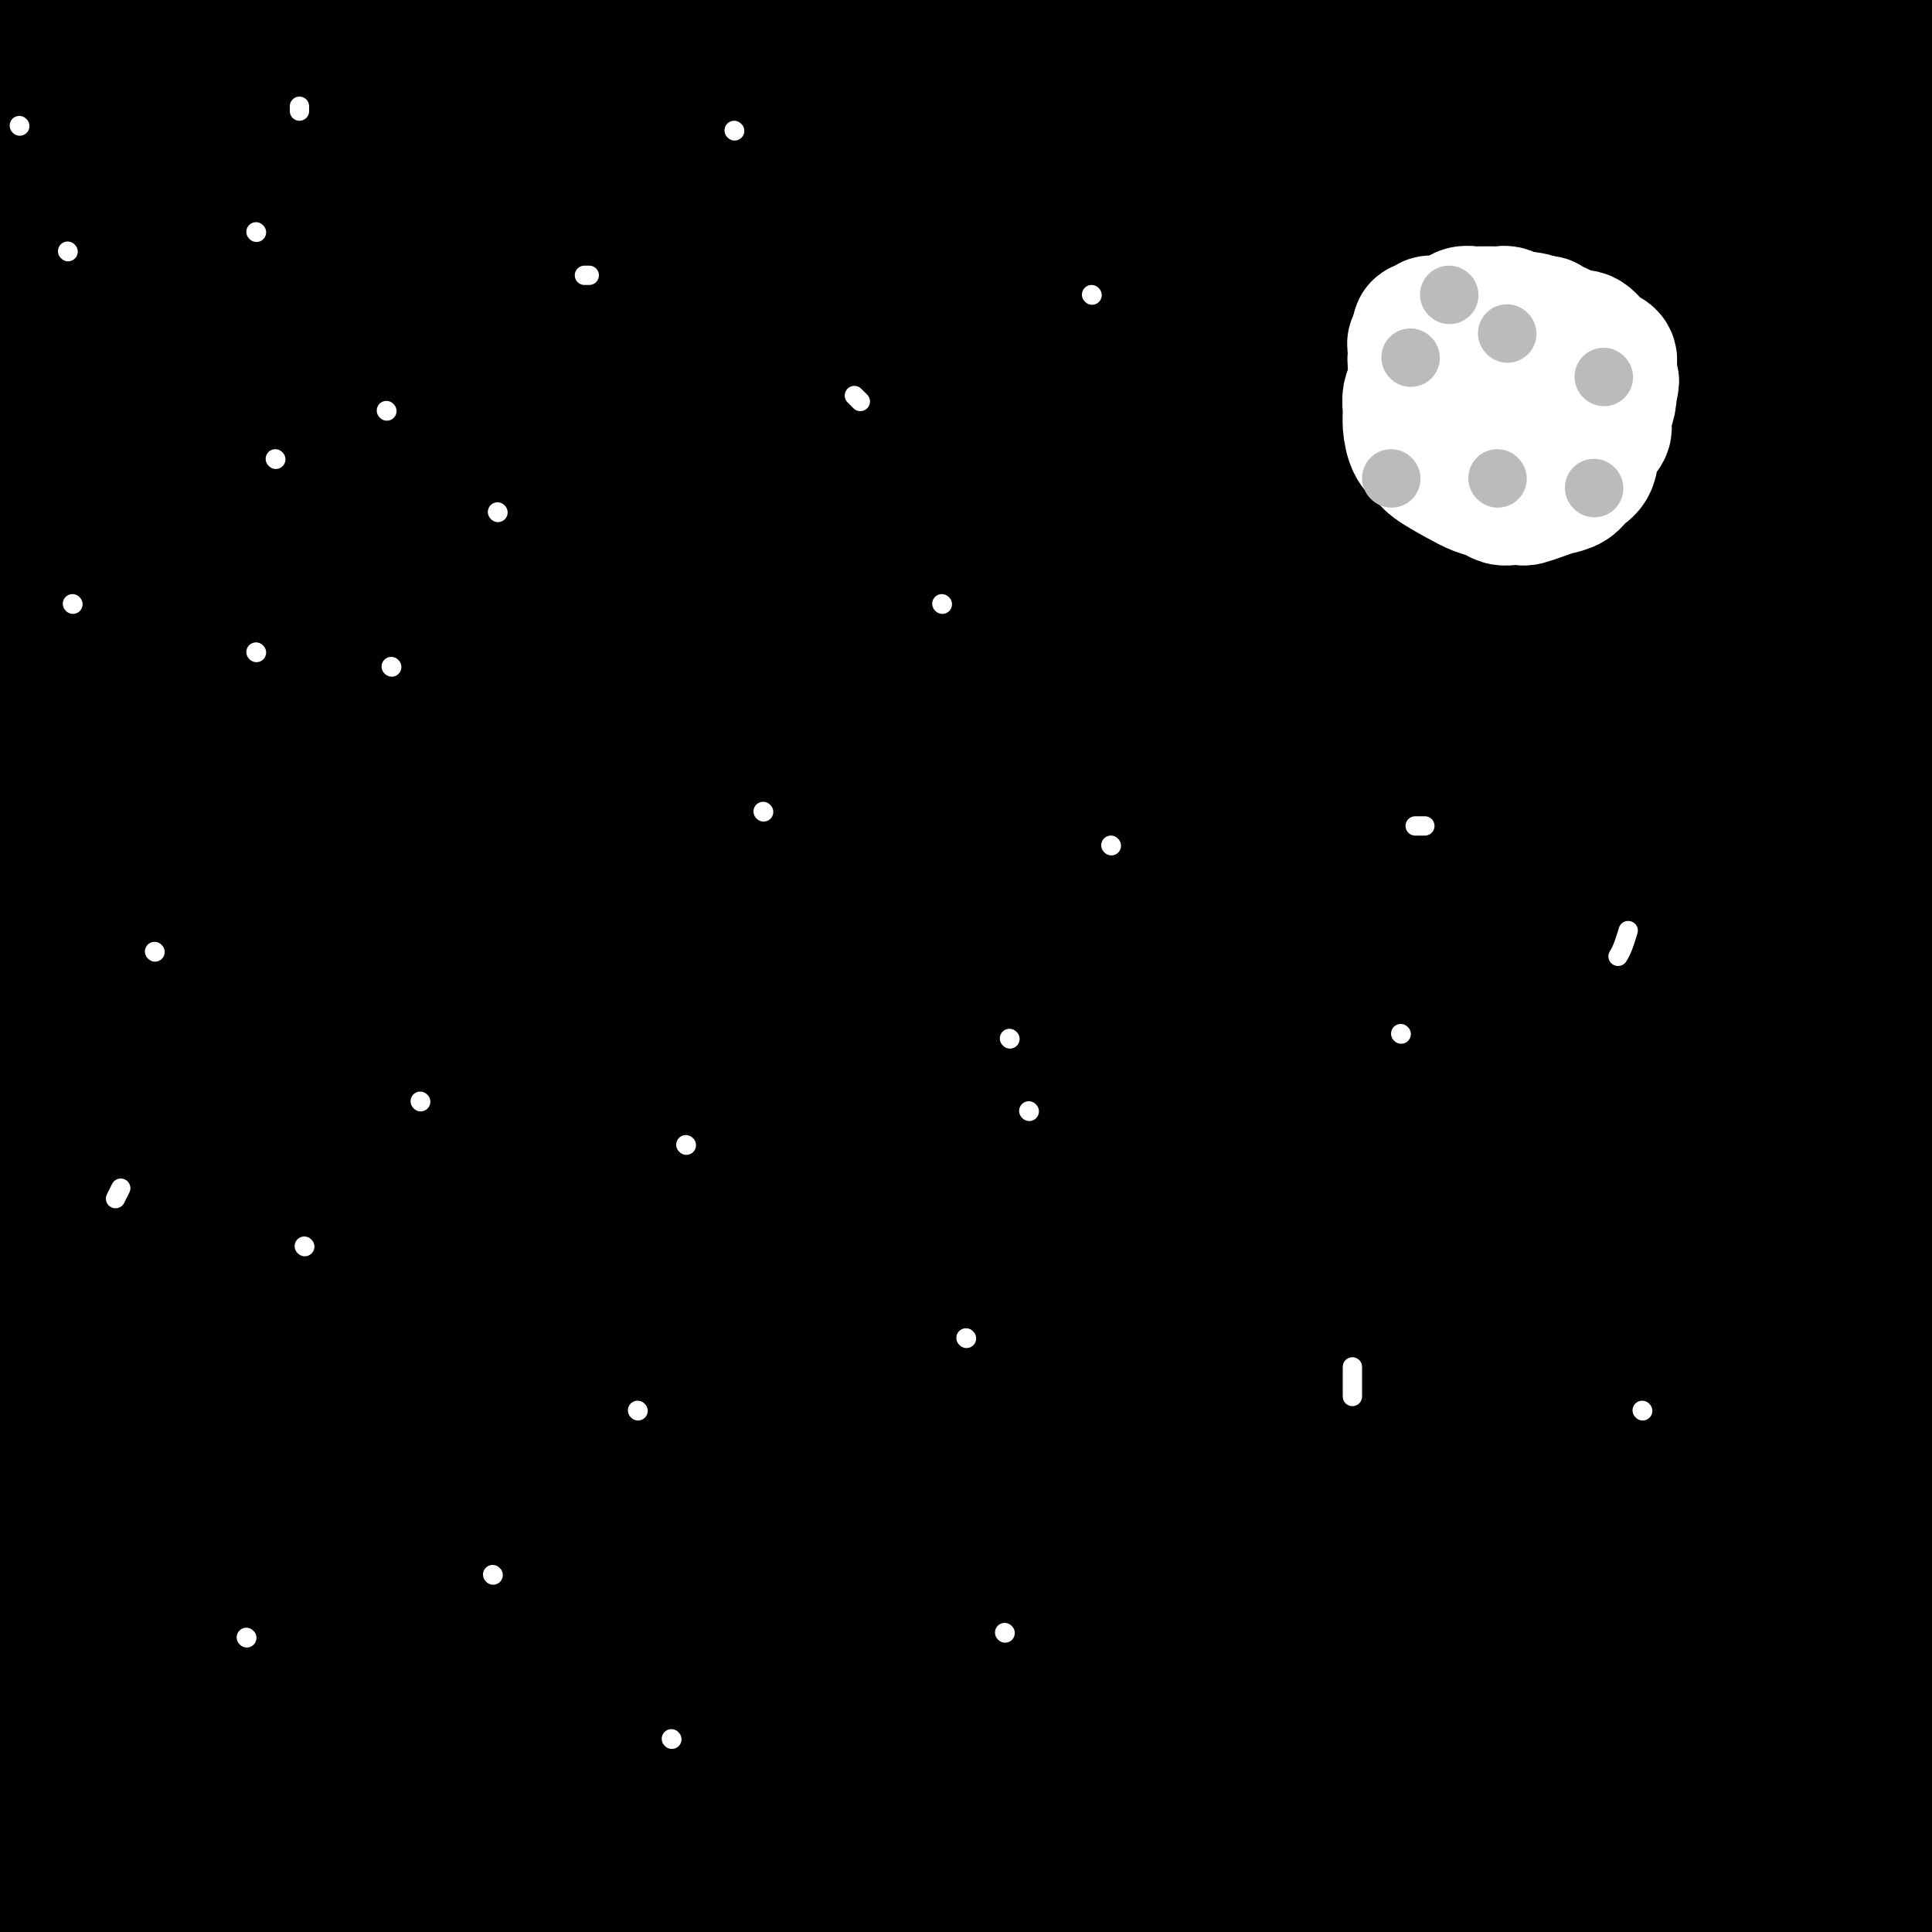 <svg viewBox='0 0 400 400' version='1.1' xmlns='http://www.w3.org/2000/svg' xmlns:xlink='http://www.w3.org/1999/xlink'><rect x="0" y="0" width="400" height="400" fill="#808080" stroke="none"/><g fill='none' stroke='rgb(0,0,0)' stroke-width='28' stroke-linecap='round' stroke-linejoin='round'><path d='M12,13c0.430,0.000 0.859,0.001 1,0c0.141,-0.001 -0.008,-0.002 0,0c0.008,0.002 0.171,0.008 1,0c0.829,-0.008 2.323,-0.031 5,0c2.677,0.031 6.537,0.114 12,0c5.463,-0.114 12.531,-0.427 21,0c8.469,0.427 18.341,1.593 30,2c11.659,0.407 25.106,0.055 37,0c11.894,-0.055 22.234,0.186 33,0c10.766,-0.186 21.959,-0.798 32,-2c10.041,-1.202 18.932,-2.995 27,-4c8.068,-1.005 15.314,-1.221 22,-2c6.686,-0.779 12.814,-2.120 20,-3c7.186,-0.880 15.431,-1.298 23,-2c7.569,-0.702 14.461,-1.689 20,-2c5.539,-0.311 9.725,0.054 13,0c3.275,-0.054 5.637,-0.527 8,-1'/><path d='M334,0c-0.316,-0.000 -0.632,-0.001 0,0c0.632,0.001 2.213,0.003 3,0c0.787,-0.003 0.780,-0.012 1,0c0.220,0.012 0.667,0.045 1,0c0.333,-0.045 0.553,-0.168 1,0c0.447,0.168 1.121,0.626 2,1c0.879,0.374 1.962,0.664 4,1c2.038,0.336 5.030,0.717 8,1c2.970,0.283 5.916,0.468 9,1c3.084,0.532 6.304,1.410 9,2c2.696,0.590 4.868,0.890 6,1c1.132,0.110 1.224,0.029 1,0c-0.224,-0.029 -0.765,-0.008 -1,0c-0.235,0.008 -0.164,0.001 -1,0c-0.836,-0.001 -2.580,0.003 -4,0c-1.420,-0.003 -2.515,-0.013 -4,0c-1.485,0.013 -3.359,0.048 -5,0c-1.641,-0.048 -3.047,-0.181 -5,0c-1.953,0.181 -4.451,0.676 -7,1c-2.549,0.324 -5.148,0.479 -8,1c-2.852,0.521 -5.958,1.409 -9,2c-3.042,0.591 -6.022,0.886 -10,1c-3.978,0.114 -8.954,0.048 -15,0c-6.046,-0.048 -13.161,-0.077 -22,0c-8.839,0.077 -19.401,0.259 -30,0c-10.599,-0.259 -21.233,-0.958 -32,-1c-10.767,-0.042 -21.666,0.574 -32,1c-10.334,0.426 -20.103,0.661 -30,1c-9.897,0.339 -19.921,0.782 -29,1c-9.079,0.218 -17.214,0.213 -24,0c-6.786,-0.213 -12.225,-0.632 -17,-1c-4.775,-0.368 -8.888,-0.684 -13,-1'/><path d='M81,12c-39.271,-0.222 -15.450,-0.775 -8,-1c7.450,-0.225 -1.472,-0.120 -5,0c-3.528,0.120 -1.662,0.257 -1,0c0.662,-0.257 0.119,-0.906 0,-1c-0.119,-0.094 0.188,0.367 1,0c0.812,-0.367 2.131,-1.561 4,-2c1.869,-0.439 4.288,-0.121 8,0c3.712,0.121 8.718,0.046 14,0c5.282,-0.046 10.841,-0.062 18,0c7.159,0.062 15.919,0.202 26,1c10.081,0.798 21.483,2.253 32,3c10.517,0.747 20.149,0.787 29,1c8.851,0.213 16.922,0.601 25,1c8.078,0.399 16.165,0.811 24,1c7.835,0.189 15.418,0.156 23,0c7.582,-0.156 15.161,-0.434 24,0c8.839,0.434 18.936,1.580 29,2c10.064,0.420 20.094,0.113 29,0c8.906,-0.113 16.687,-0.032 25,0c8.313,0.032 17.156,0.016 26,0'/><path d='M398,22c1.934,0.016 3.868,0.032 0,0c-3.868,-0.032 -13.539,-0.111 -23,0c-9.461,0.111 -18.713,0.412 -28,1c-9.287,0.588 -18.609,1.463 -29,2c-10.391,0.537 -21.849,0.737 -33,2c-11.151,1.263 -21.993,3.588 -34,5c-12.007,1.412 -25.177,1.912 -38,3c-12.823,1.088 -25.299,2.763 -38,4c-12.701,1.237 -25.628,2.034 -37,3c-11.372,0.966 -21.189,2.101 -30,3c-8.811,0.899 -16.614,1.561 -23,2c-6.386,0.439 -11.353,0.655 -16,1c-4.647,0.345 -8.973,0.821 -12,1c-3.027,0.179 -4.755,0.062 -6,0c-1.245,-0.062 -2.008,-0.068 -2,0c0.008,0.068 0.787,0.211 1,0c0.213,-0.211 -0.139,-0.778 0,-1c0.139,-0.222 0.771,-0.101 1,0c0.229,0.101 0.055,0.182 0,0c-0.055,-0.182 0.008,-0.626 0,-1c-0.008,-0.374 -0.086,-0.677 0,-1c0.086,-0.323 0.335,-0.668 0,-1c-0.335,-0.332 -1.253,-0.653 -3,-1c-1.747,-0.347 -4.322,-0.720 -7,-1c-2.678,-0.280 -5.460,-0.467 -9,-1c-3.540,-0.533 -7.838,-1.411 -12,-2c-4.162,-0.589 -8.188,-0.890 -11,-1c-2.812,-0.110 -4.411,-0.030 -5,0c-0.589,0.030 -0.168,0.008 0,0c0.168,-0.008 0.084,-0.004 0,0'/><path d='M4,39c-6.849,-1.069 -1.972,-1.243 1,-2c2.972,-0.757 4.040,-2.099 6,-3c1.960,-0.901 4.814,-1.361 8,-2c3.186,-0.639 6.706,-1.457 12,-2c5.294,-0.543 12.364,-0.810 19,-1c6.636,-0.190 12.839,-0.302 19,0c6.161,0.302 12.279,1.017 17,2c4.721,0.983 8.045,2.235 11,3c2.955,0.765 5.543,1.042 7,2c1.457,0.958 1.784,2.597 2,3c0.216,0.403 0.321,-0.429 0,0c-0.321,0.429 -1.070,2.119 -3,3c-1.930,0.881 -5.042,0.951 -10,1c-4.958,0.049 -11.762,0.075 -20,0c-8.238,-0.075 -17.910,-0.251 -28,-1c-10.090,-0.749 -20.597,-2.071 -29,-3c-8.403,-0.929 -14.701,-1.464 -21,-2'/><path d='M13,35c-2.277,-0.023 -4.554,-0.046 0,0c4.554,0.046 15.938,0.159 28,0c12.062,-0.159 24.800,-0.592 37,0c12.200,0.592 23.860,2.209 35,3c11.140,0.791 21.759,0.757 29,1c7.241,0.243 11.104,0.764 13,1c1.896,0.236 1.823,0.188 1,0c-0.823,-0.188 -2.398,-0.517 -7,-1c-4.602,-0.483 -12.232,-1.120 -21,-2c-8.768,-0.880 -18.673,-2.002 -30,-3c-11.327,-0.998 -24.075,-1.871 -35,-3c-10.925,-1.129 -20.028,-2.513 -25,-3c-4.972,-0.487 -5.814,-0.077 -6,0c-0.186,0.077 0.286,-0.178 3,0c2.714,0.178 7.672,0.789 14,2c6.328,1.211 14.026,3.021 23,4c8.974,0.979 19.223,1.126 29,2c9.777,0.874 19.084,2.474 27,3c7.916,0.526 14.443,-0.024 18,0c3.557,0.024 4.144,0.621 4,0c-0.144,-0.621 -1.019,-2.461 -5,-4c-3.981,-1.539 -11.067,-2.777 -21,-5c-9.933,-2.223 -22.714,-5.431 -36,-8c-13.286,-2.569 -27.077,-4.499 -41,-6c-13.923,-1.501 -27.978,-2.572 -37,-3c-9.022,-0.428 -13.011,-0.214 -17,0'/><path d='M0,20c-0.354,0.006 -0.708,0.012 0,0c0.708,-0.012 2.477,-0.042 4,0c1.523,0.042 2.800,0.156 4,0c1.200,-0.156 2.323,-0.580 3,-1c0.677,-0.420 0.908,-0.834 1,-1c0.092,-0.166 0.046,-0.083 0,0'/><path d='M15,16c-0.041,0.496 -0.082,0.991 0,1c0.082,0.009 0.285,-0.469 0,0c-0.285,0.469 -1.060,1.885 -2,3c-0.940,1.115 -2.045,1.930 -3,3c-0.955,1.070 -1.758,2.396 -2,3c-0.242,0.604 0.079,0.487 0,1c-0.079,0.513 -0.556,1.657 -1,2c-0.444,0.343 -0.853,-0.116 -1,0c-0.147,0.116 -0.032,0.808 0,1c0.032,0.192 -0.021,-0.116 0,0c0.021,0.116 0.115,0.656 0,1c-0.115,0.344 -0.440,0.493 0,1c0.440,0.507 1.646,1.372 4,2c2.354,0.628 5.856,1.020 11,2c5.144,0.980 11.930,2.548 21,4c9.070,1.452 20.425,2.787 32,4c11.575,1.213 23.371,2.304 36,3c12.629,0.696 26.092,0.995 40,1c13.908,0.005 28.263,-0.286 43,-1c14.737,-0.714 29.858,-1.852 46,-3c16.142,-1.148 33.306,-2.308 50,-3c16.694,-0.692 32.918,-0.917 47,-2c14.082,-1.083 26.024,-3.024 37,-4c10.976,-0.976 20.988,-0.988 31,-1'/><path d='M393,1c0.255,-0.334 0.510,-0.668 0,0c-0.510,0.668 -1.783,2.337 -3,3c-1.217,0.663 -2.376,0.321 -3,1c-0.624,0.679 -0.713,2.379 -1,3c-0.287,0.621 -0.774,0.163 -1,0c-0.226,-0.163 -0.193,-0.030 0,0c0.193,0.030 0.547,-0.044 1,0c0.453,0.044 1.007,0.204 2,0c0.993,-0.204 2.427,-0.773 3,-1c0.573,-0.227 0.287,-0.114 0,0'/><path d='M396,5c0.000,0.242 0.000,0.483 0,1c-0.000,0.517 -0.000,1.308 0,2c0.000,0.692 0.000,1.284 0,2c-0.000,0.716 -0.001,1.554 0,2c0.001,0.446 0.003,0.498 0,1c-0.003,0.502 -0.012,1.455 0,2c0.012,0.545 0.046,0.684 0,1c-0.046,0.316 -0.171,0.811 0,2c0.171,1.189 0.637,3.073 1,5c0.363,1.927 0.623,3.898 1,6c0.377,2.102 0.871,4.335 1,6c0.129,1.665 -0.106,2.761 0,4c0.106,1.239 0.553,2.619 1,4'/><path d='M399,85c0.111,-0.197 0.222,-0.393 0,0c-0.222,0.393 -0.778,1.377 -1,2c-0.222,0.623 -0.112,0.885 0,1c0.112,0.115 0.226,0.082 0,-1c-0.226,-1.082 -0.792,-3.214 -1,-4c-0.208,-0.786 -0.060,-0.224 0,0c0.060,0.224 0.030,0.112 0,0'/><path d='M395,54c0.000,0.382 0.000,0.764 0,1c0.000,0.236 0.000,0.325 0,1c0.000,0.675 0.000,1.937 0,3c0.000,1.063 0.000,1.928 0,3c0.000,1.072 0.000,2.351 0,4c0.000,1.649 0.000,3.669 0,6c0.000,2.331 0.000,4.974 0,7c0.000,2.026 0.000,3.436 0,4c0.000,0.564 0.000,0.282 0,0'/><path d='M21,90c-0.008,-0.452 -0.015,-0.904 0,-1c0.015,-0.096 0.053,0.164 1,0c0.947,-0.164 2.805,-0.752 7,-1c4.195,-0.248 10.728,-0.156 19,0c8.272,0.156 18.282,0.375 33,1c14.718,0.625 34.144,1.657 55,3c20.856,1.343 43.144,2.999 64,4c20.856,1.001 40.282,1.347 57,2c16.718,0.653 30.728,1.613 40,2c9.272,0.387 13.807,0.201 16,0c2.193,-0.201 2.043,-0.417 -1,-1c-3.043,-0.583 -8.979,-1.533 -19,-3c-10.021,-1.467 -24.128,-3.453 -44,-5c-19.872,-1.547 -45.510,-2.657 -71,-4c-25.490,-1.343 -50.833,-2.921 -76,-4c-25.167,-1.079 -50.159,-1.659 -66,-2c-15.841,-0.341 -22.532,-0.445 -26,0c-3.468,0.445 -3.712,1.437 -2,2c1.712,0.563 5.380,0.697 13,1c7.620,0.303 19.191,0.776 33,1c13.809,0.224 29.856,0.201 50,0c20.144,-0.201 44.386,-0.579 69,-1c24.614,-0.421 49.599,-0.887 72,-1c22.401,-0.113 42.218,0.125 57,0c14.782,-0.125 24.530,-0.612 31,-1c6.470,-0.388 9.662,-0.676 11,-1c1.338,-0.324 0.823,-0.685 -2,-1c-2.823,-0.315 -7.952,-0.585 -17,-1c-9.048,-0.415 -22.014,-0.976 -41,-2c-18.986,-1.024 -43.993,-2.512 -69,-4'/><path d='M215,73c-34.393,-2.187 -55.876,-3.656 -82,-5c-26.124,-1.344 -56.889,-2.564 -78,-3c-21.111,-0.436 -32.569,-0.089 -39,0c-6.431,0.089 -7.836,-0.081 -8,0c-0.164,0.081 0.911,0.412 5,1c4.089,0.588 11.190,1.434 21,2c9.810,0.566 22.328,0.854 37,1c14.672,0.146 31.496,0.152 49,0c17.504,-0.152 35.687,-0.462 51,-1c15.313,-0.538 27.757,-1.306 39,-2c11.243,-0.694 21.285,-1.316 27,-2c5.715,-0.684 7.104,-1.432 8,-2c0.896,-0.568 1.300,-0.958 -1,-1c-2.300,-0.042 -7.304,0.262 -16,0c-8.696,-0.262 -21.083,-1.091 -38,-2c-16.917,-0.909 -38.362,-1.899 -61,-3c-22.638,-1.101 -46.468,-2.315 -69,-3c-22.532,-0.685 -43.766,-0.843 -65,-1'/><path d='M22,61c-2.711,-0.071 -5.422,-0.142 0,0c5.422,0.142 18.977,0.497 27,0c8.023,-0.497 10.515,-1.846 12,-3c1.485,-1.154 1.965,-2.113 2,-3c0.035,-0.887 -0.373,-1.703 -2,-3c-1.627,-1.297 -4.473,-3.074 -8,-4c-3.527,-0.926 -7.736,-1.002 -12,-1c-4.264,0.002 -8.583,0.083 -12,0c-3.417,-0.083 -5.931,-0.331 -8,0c-2.069,0.331 -3.694,1.239 -5,2c-1.306,0.761 -2.295,1.373 -3,2c-0.705,0.627 -1.126,1.267 0,2c1.126,0.733 3.799,1.557 8,2c4.201,0.443 9.931,0.503 20,1c10.069,0.497 24.477,1.431 42,2c17.523,0.569 38.161,0.775 59,1c20.839,0.225 41.881,0.470 64,0c22.119,-0.470 45.317,-1.655 65,-2c19.683,-0.345 35.852,0.150 49,0c13.148,-0.150 23.276,-0.945 32,-2c8.724,-1.055 16.043,-2.369 20,-3c3.957,-0.631 4.553,-0.579 5,-1c0.447,-0.421 0.746,-1.314 -1,-2c-1.746,-0.686 -5.538,-1.166 -10,-2c-4.462,-0.834 -9.592,-2.021 -15,-3c-5.408,-0.979 -11.092,-1.749 -16,-2c-4.908,-0.251 -9.041,0.017 -12,0c-2.959,-0.017 -4.743,-0.320 -6,0c-1.257,0.320 -1.986,1.261 -3,2c-1.014,0.739 -2.311,1.276 -3,2c-0.689,0.724 -0.768,1.635 0,2c0.768,0.365 2.384,0.182 4,0'/><path d='M315,48c2.989,0.325 8.461,0.139 16,0c7.539,-0.139 17.145,-0.230 27,0c9.855,0.230 19.959,0.780 28,1c8.041,0.220 14.021,0.110 20,0'/><path d='M383,52c2.280,-0.350 4.559,-0.700 0,0c-4.559,0.700 -15.958,2.450 -24,4c-8.042,1.550 -12.727,2.899 -16,4c-3.273,1.101 -5.135,1.953 -6,3c-0.865,1.047 -0.732,2.289 0,3c0.732,0.711 2.062,0.892 4,1c1.938,0.108 4.484,0.144 7,0c2.516,-0.144 5.002,-0.469 8,-1c2.998,-0.531 6.507,-1.268 10,-2c3.493,-0.732 6.968,-1.459 11,-2c4.032,-0.541 8.620,-0.896 11,-1c2.380,-0.104 2.551,0.042 3,0c0.449,-0.042 1.177,-0.272 0,0c-1.177,0.272 -4.260,1.046 -10,2c-5.740,0.954 -14.139,2.088 -22,3c-7.861,0.912 -15.184,1.603 -22,3c-6.816,1.397 -13.123,3.500 -17,5c-3.877,1.500 -5.323,2.395 -6,3c-0.677,0.605 -0.585,0.919 2,2c2.585,1.081 7.662,2.929 15,4c7.338,1.071 16.937,1.365 27,2c10.063,0.635 20.589,1.610 28,2c7.411,0.390 11.705,0.195 16,0'/><path d='M398,87c1.727,0.102 3.455,0.205 0,0c-3.455,-0.205 -12.091,-0.717 -21,-1c-8.909,-0.283 -18.091,-0.336 -26,0c-7.909,0.336 -14.545,1.060 -19,2c-4.455,0.940 -6.729,2.094 -8,3c-1.271,0.906 -1.538,1.564 0,2c1.538,0.436 4.881,0.651 10,1c5.119,0.349 12.015,0.832 19,1c6.985,0.168 14.061,0.020 20,0c5.939,-0.020 10.742,0.088 13,0c2.258,-0.088 1.973,-0.370 2,-1c0.027,-0.630 0.368,-1.606 -2,-2c-2.368,-0.394 -7.446,-0.205 -14,0c-6.554,0.205 -14.585,0.428 -24,1c-9.415,0.572 -20.216,1.495 -29,3c-8.784,1.505 -15.553,3.594 -19,5c-3.447,1.406 -3.573,2.129 -3,3c0.573,0.871 1.844,1.890 8,3c6.156,1.110 17.196,2.312 28,3c10.804,0.688 21.373,0.864 31,1c9.627,0.136 18.313,0.233 23,0c4.687,-0.233 5.373,-0.795 6,-1c0.627,-0.205 1.193,-0.052 -1,0c-2.193,0.052 -7.146,0.001 -15,0c-7.854,-0.001 -18.609,0.046 -30,0c-11.391,-0.046 -23.419,-0.185 -36,0c-12.581,0.185 -25.714,0.696 -36,2c-10.286,1.304 -17.723,3.402 -22,5c-4.277,1.598 -5.394,2.696 -6,4c-0.606,1.304 -0.702,2.813 0,4c0.702,1.187 2.200,2.054 4,3c1.800,0.946 3.900,1.973 6,3'/><path d='M257,131c1.639,0.905 0.736,0.168 1,0c0.264,-0.168 1.696,0.234 -1,1c-2.696,0.766 -9.519,1.897 -18,3c-8.481,1.103 -18.619,2.178 -33,3c-14.381,0.822 -33.005,1.389 -55,2c-21.995,0.611 -47.360,1.264 -67,2c-19.640,0.736 -33.556,1.556 -42,2c-8.444,0.444 -11.416,0.513 -11,1c0.416,0.487 4.219,1.391 13,2c8.781,0.609 22.541,0.922 43,0c20.459,-0.922 47.616,-3.080 73,-5c25.384,-1.920 48.994,-3.603 73,-6c24.006,-2.397 48.407,-5.508 67,-8c18.593,-2.492 31.378,-4.367 39,-6c7.622,-1.633 10.081,-3.026 10,-4c-0.081,-0.974 -2.703,-1.528 -8,-2c-5.297,-0.472 -13.271,-0.861 -30,-1c-16.729,-0.139 -42.215,-0.029 -70,0c-27.785,0.029 -57.870,-0.023 -88,0c-30.130,0.023 -60.304,0.122 -87,0c-26.696,-0.122 -49.913,-0.463 -62,0c-12.087,0.463 -13.043,1.732 -14,3'/><path d='M3,121c-3.987,-0.400 -7.974,-0.799 0,0c7.974,0.799 27.908,2.797 54,5c26.092,2.203 58.342,4.609 89,6c30.658,1.391 59.723,1.765 85,2c25.277,0.235 46.766,0.331 59,0c12.234,-0.331 15.212,-1.088 16,-2c0.788,-0.912 -0.615,-1.979 -9,-3c-8.385,-1.021 -23.753,-1.995 -47,-4c-23.247,-2.005 -54.374,-5.040 -89,-7c-34.626,-1.960 -72.750,-2.846 -104,-4c-31.250,-1.154 -55.625,-2.577 -80,-4'/><path d='M17,114c-6.111,-0.256 -12.221,-0.511 0,0c12.221,0.511 42.774,1.790 67,2c24.226,0.210 42.125,-0.648 55,-1c12.875,-0.352 20.727,-0.198 25,-1c4.273,-0.802 4.968,-2.560 2,-4c-2.968,-1.440 -9.600,-2.561 -21,-4c-11.400,-1.439 -27.569,-3.195 -50,-5c-22.431,-1.805 -51.123,-3.659 -73,-5c-21.877,-1.341 -36.938,-2.171 -52,-3'/><path d='M31,94c-3.238,-0.039 -6.477,-0.077 0,0c6.477,0.077 22.668,0.270 35,0c12.332,-0.270 20.804,-1.004 26,-2c5.196,-0.996 7.117,-2.253 8,-3c0.883,-0.747 0.730,-0.984 -1,-1c-1.730,-0.016 -5.035,0.188 -11,0c-5.965,-0.188 -14.588,-0.768 -23,-1c-8.412,-0.232 -16.612,-0.115 -25,0c-8.388,0.115 -16.965,0.230 -22,1c-5.035,0.770 -6.530,2.197 -7,3c-0.470,0.803 0.083,0.983 2,1c1.917,0.017 5.196,-0.129 9,0c3.804,0.129 8.133,0.534 12,0c3.867,-0.534 7.273,-2.007 10,-3c2.727,-0.993 4.776,-1.506 6,-2c1.224,-0.494 1.623,-0.968 2,-1c0.377,-0.032 0.730,0.379 0,1c-0.730,0.621 -2.545,1.451 -4,3c-1.455,1.549 -2.549,3.818 -4,7c-1.451,3.182 -3.257,7.278 -5,11c-1.743,3.722 -3.423,7.071 -5,11c-1.577,3.929 -3.050,8.439 -5,12c-1.950,3.561 -4.377,6.172 -6,9c-1.623,2.828 -2.442,5.871 -3,8c-0.558,2.129 -0.855,3.342 -1,4c-0.145,0.658 -0.138,0.759 0,1c0.138,0.241 0.408,0.621 1,0c0.592,-0.621 1.505,-2.244 2,-4c0.495,-1.756 0.570,-3.645 1,-6c0.430,-2.355 1.215,-5.178 2,-8'/><path d='M25,135c1.116,-4.171 0.905,-6.097 1,-8c0.095,-1.903 0.497,-3.782 0,-6c-0.497,-2.218 -1.892,-4.773 -3,-6c-1.108,-1.227 -1.929,-1.125 -3,-1c-1.071,0.125 -2.394,0.274 -3,0c-0.606,-0.274 -0.497,-0.970 -1,0c-0.503,0.970 -1.618,3.608 -2,6c-0.382,2.392 -0.031,4.539 0,7c0.031,2.461 -0.258,5.236 0,8c0.258,2.764 1.064,5.516 2,8c0.936,2.484 2.002,4.701 3,7c0.998,2.299 1.927,4.682 3,6c1.073,1.318 2.289,1.571 3,2c0.711,0.429 0.917,1.032 1,1c0.083,-0.032 0.044,-0.700 0,-1c-0.044,-0.300 -0.092,-0.232 0,-1c0.092,-0.768 0.323,-2.370 0,-4c-0.323,-1.630 -1.200,-3.286 -2,-5c-0.800,-1.714 -1.524,-3.486 -2,-5c-0.476,-1.514 -0.705,-2.771 -1,-4c-0.295,-1.229 -0.657,-2.432 -1,-3c-0.343,-0.568 -0.666,-0.502 -1,0c-0.334,0.502 -0.678,1.439 -1,3c-0.322,1.561 -0.623,3.745 -1,6c-0.377,2.255 -0.829,4.580 -1,7c-0.171,2.420 -0.060,4.936 0,7c0.060,2.064 0.068,3.677 0,5c-0.068,1.323 -0.210,2.356 0,3c0.210,0.644 0.774,0.898 1,1c0.226,0.102 0.113,0.051 0,0'/><path d='M17,168c-0.569,4.855 -0.493,0.994 0,-1c0.493,-1.994 1.401,-2.120 2,-3c0.599,-0.880 0.890,-2.512 1,-4c0.110,-1.488 0.041,-2.830 0,-4c-0.041,-1.170 -0.054,-2.166 0,-3c0.054,-0.834 0.173,-1.506 0,-2c-0.173,-0.494 -0.639,-0.809 -1,0c-0.361,0.809 -0.619,2.743 -1,4c-0.381,1.257 -0.887,1.836 -1,3c-0.113,1.164 0.166,2.913 0,4c-0.166,1.087 -0.778,1.512 -1,2c-0.222,0.488 -0.056,1.038 0,1c0.056,-0.038 0.001,-0.664 0,-1c-0.001,-0.336 0.052,-0.383 0,-1c-0.052,-0.617 -0.210,-1.806 0,-3c0.210,-1.194 0.788,-2.393 1,-4c0.212,-1.607 0.057,-3.621 0,-5c-0.057,-1.379 -0.017,-2.124 0,-3c0.017,-0.876 0.012,-1.884 0,-2c-0.012,-0.116 -0.031,0.659 0,1c0.031,0.341 0.114,0.248 0,1c-0.114,0.752 -0.423,2.351 -1,4c-0.577,1.649 -1.423,3.349 -2,5c-0.577,1.651 -0.886,3.252 -1,5c-0.114,1.748 -0.033,3.642 0,5c0.033,1.358 0.016,2.179 0,3'/><path d='M13,170c-0.619,3.683 -0.166,1.889 0,1c0.166,-0.889 0.045,-0.873 0,-1c-0.045,-0.127 -0.012,-0.396 0,-1c0.012,-0.604 0.004,-1.542 0,-3c-0.004,-1.458 -0.005,-3.435 0,-5c0.005,-1.565 0.016,-2.718 0,-4c-0.016,-1.282 -0.060,-2.693 0,-4c0.060,-1.307 0.222,-2.509 0,-3c-0.222,-0.491 -0.829,-0.270 -1,0c-0.171,0.270 0.094,0.588 0,1c-0.094,0.412 -0.546,0.919 -1,2c-0.454,1.081 -0.910,2.737 -1,4c-0.090,1.263 0.186,2.134 0,3c-0.186,0.866 -0.834,1.727 -1,3c-0.166,1.273 0.152,2.959 0,4c-0.152,1.041 -0.773,1.436 -1,2c-0.227,0.564 -0.061,1.297 0,2c0.061,0.703 0.016,1.375 0,2c-0.016,0.625 -0.004,1.204 0,2c0.004,0.796 0.001,1.810 0,2c-0.001,0.190 -0.000,-0.444 0,-1c0.000,-0.556 0.000,-1.034 0,-2c-0.000,-0.966 -0.000,-2.419 0,-4c0.000,-1.581 0.000,-3.291 0,-5'/><path d='M8,165c0.001,-2.261 0.004,-2.913 0,-4c-0.004,-1.087 -0.015,-2.610 0,-4c0.015,-1.390 0.057,-2.648 0,-4c-0.057,-1.352 -0.211,-2.798 0,-4c0.211,-1.202 0.789,-2.162 1,-3c0.211,-0.838 0.057,-1.556 0,-2c-0.057,-0.444 -0.015,-0.616 0,-1c0.015,-0.384 0.005,-0.980 0,-1c-0.005,-0.020 -0.005,0.536 0,1c0.005,0.464 0.015,0.837 0,1c-0.015,0.163 -0.057,0.115 0,1c0.057,0.885 0.212,2.704 0,4c-0.212,1.296 -0.790,2.068 -1,3c-0.210,0.932 -0.053,2.024 0,3c0.053,0.976 -0.000,1.836 0,3c0.000,1.164 0.053,2.632 0,4c-0.053,1.368 -0.210,2.638 0,4c0.210,1.362 0.789,2.818 1,4c0.211,1.182 0.056,2.091 0,3c-0.056,0.909 -0.011,1.817 0,3c0.011,1.183 -0.011,2.641 0,4c0.011,1.359 0.056,2.621 0,4c-0.056,1.379 -0.211,2.876 0,4c0.211,1.124 0.789,1.874 1,3c0.211,1.126 0.057,2.629 0,4c-0.057,1.371 -0.015,2.610 0,4c0.015,1.390 0.004,2.929 0,4c-0.004,1.071 -0.001,1.673 0,3c0.001,1.327 0.000,3.379 0,5c-0.000,1.621 -0.000,2.810 0,4'/><path d='M10,215c0.155,11.844 0.041,5.455 0,4c-0.041,-1.455 -0.011,2.024 0,4c0.011,1.976 0.003,2.450 0,4c-0.003,1.550 -0.001,4.177 0,6c0.001,1.823 0.000,2.842 0,4c-0.000,1.158 -0.000,2.455 0,4c0.000,1.545 0.001,3.339 0,5c-0.001,1.661 -0.003,3.190 0,5c0.003,1.810 0.012,3.901 0,6c-0.012,2.099 -0.045,4.207 0,6c0.045,1.793 0.168,3.270 0,5c-0.168,1.730 -0.626,3.713 -1,6c-0.374,2.287 -0.664,4.880 -1,7c-0.336,2.120 -0.719,3.768 -1,6c-0.281,2.232 -0.461,5.047 -1,7c-0.539,1.953 -1.436,3.045 -2,5c-0.564,1.955 -0.795,4.772 -1,7c-0.205,2.228 -0.385,3.865 -1,6c-0.615,2.135 -1.666,4.767 -2,7c-0.334,2.233 0.047,4.067 0,6c-0.047,1.933 -0.524,3.967 -1,6'/><path d='M0,391c-0.178,0.152 -0.355,0.305 0,0c0.355,-0.305 1.244,-1.067 2,-2c0.756,-0.933 1.379,-2.037 2,-3c0.621,-0.963 1.238,-1.784 2,-3c0.762,-1.216 1.668,-2.829 2,-4c0.332,-1.171 0.090,-1.902 0,-3c-0.090,-1.098 -0.028,-2.562 0,-4c0.028,-1.438 0.021,-2.850 0,-4c-0.021,-1.150 -0.057,-2.037 0,-3c0.057,-0.963 0.207,-2.003 0,-3c-0.207,-0.997 -0.773,-1.950 -1,-3c-0.227,-1.050 -0.117,-2.195 0,-3c0.117,-0.805 0.242,-1.270 0,-2c-0.242,-0.730 -0.849,-1.724 -1,-2c-0.151,-0.276 0.156,0.165 0,1c-0.156,0.835 -0.774,2.064 -1,3c-0.226,0.936 -0.062,1.581 0,3c0.062,1.419 0.020,3.614 0,5c-0.020,1.386 -0.020,1.963 0,3c0.020,1.037 0.058,2.536 0,4c-0.058,1.464 -0.212,2.895 0,4c0.212,1.105 0.789,1.884 1,3c0.211,1.116 0.057,2.569 0,4c-0.057,1.431 -0.015,2.839 0,4c0.015,1.161 0.004,2.074 0,3c-0.004,0.926 -0.001,1.865 0,3c0.001,1.135 0.000,2.467 0,3c-0.000,0.533 -0.000,0.266 0,0'/><path d='M6,395c0.191,6.660 0.668,1.809 1,0c0.332,-1.809 0.520,-0.575 1,0c0.480,0.575 1.253,0.490 2,0c0.747,-0.490 1.469,-1.385 3,-2c1.531,-0.615 3.872,-0.949 6,-1c2.128,-0.051 4.041,0.183 6,0c1.959,-0.183 3.962,-0.781 6,-1c2.038,-0.219 4.111,-0.060 6,0c1.889,0.060 3.593,0.020 5,0c1.407,-0.020 2.515,-0.019 4,0c1.485,0.019 3.346,0.057 5,0c1.654,-0.057 3.103,-0.208 5,0c1.897,0.208 4.244,0.774 6,1c1.756,0.226 2.922,0.113 4,0c1.078,-0.113 2.068,-0.226 3,0c0.932,0.226 1.806,0.793 3,1c1.194,0.207 2.707,0.056 4,0c1.293,-0.056 2.367,-0.015 4,0c1.633,0.015 3.824,0.004 6,0c2.176,-0.004 4.337,-0.002 6,0c1.663,0.002 2.827,0.004 5,0c2.173,-0.004 5.354,-0.015 8,0c2.646,0.015 4.756,0.056 7,0c2.244,-0.056 4.620,-0.207 7,0c2.380,0.207 4.763,0.774 7,1c2.237,0.226 4.329,0.113 7,0c2.671,-0.113 5.922,-0.226 9,0c3.078,0.226 5.982,0.792 9,1c3.018,0.208 6.148,0.060 9,0c2.852,-0.060 5.426,-0.030 8,0'/><path d='M168,395c22.466,0.616 10.130,0.158 7,0c-3.130,-0.158 2.945,-0.014 7,0c4.055,0.014 6.090,-0.101 8,0c1.910,0.101 3.696,0.419 6,0c2.304,-0.419 5.125,-1.576 8,-2c2.875,-0.424 5.804,-0.114 8,0c2.196,0.114 3.658,0.031 6,0c2.342,-0.031 5.564,-0.012 8,0c2.436,0.012 4.086,0.017 6,0c1.914,-0.017 4.092,-0.057 6,0c1.908,0.057 3.547,0.211 5,0c1.453,-0.211 2.718,-0.789 5,-1c2.282,-0.211 5.579,-0.057 8,0c2.421,0.057 3.967,0.015 6,0c2.033,-0.015 4.552,-0.003 7,0c2.448,0.003 4.824,-0.003 7,0c2.176,0.003 4.152,0.015 6,0c1.848,-0.015 3.567,-0.057 6,0c2.433,0.057 5.579,0.211 8,0c2.421,-0.211 4.117,-0.789 6,-1c1.883,-0.211 3.953,-0.057 6,0c2.047,0.057 4.070,0.015 6,0c1.930,-0.015 3.768,-0.004 5,0c1.232,0.004 1.858,0.001 3,0c1.142,-0.001 2.801,-0.000 4,0c1.199,0.000 1.937,0.000 3,0c1.063,-0.000 2.450,-0.000 4,0c1.550,0.000 3.264,0.000 5,0c1.736,-0.000 3.496,-0.000 5,0c1.504,0.000 2.752,0.000 4,0'/><path d='M347,391c28.427,-0.619 9.995,-0.166 4,0c-5.995,0.166 0.446,0.044 4,0c3.554,-0.044 4.222,-0.012 5,0c0.778,0.012 1.668,0.003 3,0c1.332,-0.003 3.107,-0.002 4,0c0.893,0.002 0.903,0.005 2,0c1.097,-0.005 3.281,-0.016 4,0c0.719,0.016 -0.027,0.060 0,0c0.027,-0.060 0.827,-0.223 1,0c0.173,0.223 -0.280,0.830 0,1c0.280,0.170 1.292,-0.099 2,0c0.708,0.099 1.110,0.566 2,1c0.890,0.434 2.267,0.834 3,1c0.733,0.166 0.820,0.097 1,0c0.180,-0.097 0.451,-0.222 1,0c0.549,0.222 1.374,0.791 2,1c0.626,0.209 1.053,0.056 2,0c0.947,-0.056 2.413,-0.016 3,0c0.587,0.016 0.293,0.008 0,0'/><path d='M390,395c6.636,0.496 1.725,-0.263 0,-1c-1.725,-0.737 -0.266,-1.452 0,-2c0.266,-0.548 -0.662,-0.930 -1,-2c-0.338,-1.070 -0.088,-2.829 0,-4c0.088,-1.171 0.013,-1.755 0,-3c-0.013,-1.245 0.035,-3.152 0,-5c-0.035,-1.848 -0.153,-3.637 0,-5c0.153,-1.363 0.577,-2.301 1,-4c0.423,-1.699 0.847,-4.160 1,-6c0.153,-1.840 0.037,-3.059 0,-5c-0.037,-1.941 0.004,-4.604 0,-7c-0.004,-2.396 -0.055,-4.525 0,-7c0.055,-2.475 0.215,-5.295 0,-8c-0.215,-2.705 -0.804,-5.295 -1,-7c-0.196,-1.705 -0.000,-2.527 0,-4c0.000,-1.473 -0.196,-3.598 0,-5c0.196,-1.402 0.785,-2.081 1,-3c0.215,-0.919 0.058,-2.078 0,-3c-0.058,-0.922 -0.015,-1.609 0,-2c0.015,-0.391 0.004,-0.488 0,-1c-0.004,-0.512 -0.001,-1.439 0,-2c0.001,-0.561 0.000,-0.755 0,-1c-0.000,-0.245 -0.000,-0.540 0,-1c0.000,-0.460 0.000,-1.086 0,-2c-0.000,-0.914 -0.000,-2.116 0,-3c0.000,-0.884 0.000,-1.451 0,-3c-0.000,-1.549 -0.000,-4.081 0,-6c0.000,-1.919 0.000,-3.226 0,-5c-0.000,-1.774 -0.000,-4.016 0,-6c0.000,-1.984 0.000,-3.710 0,-6c-0.000,-2.290 -0.000,-5.145 0,-8'/><path d='M391,268c0.152,-20.689 0.030,-8.913 0,-6c-0.030,2.913 0.030,-3.038 0,-7c-0.030,-3.962 -0.152,-5.935 0,-8c0.152,-2.065 0.577,-4.221 1,-6c0.423,-1.779 0.846,-3.182 1,-5c0.154,-1.818 0.041,-4.050 0,-6c-0.041,-1.950 -0.011,-3.616 0,-5c0.011,-1.384 0.003,-2.486 0,-4c-0.003,-1.514 -0.001,-3.440 0,-5c0.001,-1.560 0.000,-2.753 0,-4c-0.000,-1.247 -0.000,-2.550 0,-4c0.000,-1.450 0.000,-3.049 0,-5c-0.000,-1.951 -0.001,-4.254 0,-6c0.001,-1.746 0.004,-2.935 0,-5c-0.004,-2.065 -0.015,-5.006 0,-7c0.015,-1.994 0.058,-3.041 0,-5c-0.058,-1.959 -0.215,-4.830 0,-7c0.215,-2.170 0.801,-3.639 1,-6c0.199,-2.361 0.011,-5.615 0,-8c-0.011,-2.385 0.155,-3.901 0,-6c-0.155,-2.099 -0.630,-4.782 -1,-7c-0.370,-2.218 -0.635,-3.971 -1,-6c-0.365,-2.029 -0.830,-4.333 -1,-6c-0.170,-1.667 -0.045,-2.695 0,-4c0.045,-1.305 0.009,-2.886 0,-4c-0.009,-1.114 0.008,-1.763 0,-3c-0.008,-1.237 -0.041,-3.064 0,-4c0.041,-0.936 0.154,-0.982 0,-1c-0.154,-0.018 -0.577,-0.009 -1,0'/><path d='M390,118c-0.702,-5.679 -0.459,-2.375 -1,0c-0.541,2.375 -1.868,3.822 -3,5c-1.132,1.178 -2.071,2.087 -5,4c-2.929,1.913 -7.848,4.829 -14,8c-6.152,3.171 -13.535,6.597 -22,10c-8.465,3.403 -18.010,6.781 -28,10c-9.990,3.219 -20.425,6.277 -30,9c-9.575,2.723 -18.288,5.112 -24,7c-5.712,1.888 -8.421,3.275 -10,4c-1.579,0.725 -2.027,0.787 0,1c2.027,0.213 6.531,0.578 15,0c8.469,-0.578 20.905,-2.100 34,-4c13.095,-1.900 26.849,-4.179 40,-7c13.151,-2.821 25.699,-6.185 35,-9c9.301,-2.815 15.354,-5.081 18,-7c2.646,-1.919 1.886,-3.489 0,-5c-1.886,-1.511 -4.898,-2.961 -14,-4c-9.102,-1.039 -24.294,-1.668 -43,-2c-18.706,-0.332 -40.927,-0.368 -70,1c-29.073,1.368 -64.997,4.138 -100,6c-35.003,1.862 -69.086,2.814 -90,4c-20.914,1.186 -28.659,2.607 -32,4c-3.341,1.393 -2.276,2.760 11,5c13.276,2.240 38.765,5.353 72,7c33.235,1.647 74.217,1.828 119,2c44.783,0.172 93.367,0.335 126,0c32.633,-0.335 49.317,-1.167 66,-2'/><path d='M320,160c11.567,-0.700 23.134,-1.400 0,0c-23.134,1.400 -80.967,4.900 -125,7c-44.033,2.100 -74.264,2.800 -94,5c-19.736,2.200 -28.977,5.901 -32,8c-3.023,2.099 0.173,2.598 11,4c10.827,1.402 29.284,3.707 60,3c30.716,-0.707 73.689,-4.426 112,-8c38.311,-3.574 71.959,-7.003 92,-10c20.041,-2.997 26.475,-5.564 29,-8c2.525,-2.436 1.139,-4.743 -7,-7c-8.139,-2.257 -23.033,-4.464 -51,-5c-27.967,-0.536 -69.009,0.600 -113,0c-43.991,-0.600 -90.931,-2.935 -127,-4c-36.069,-1.065 -61.266,-0.859 -73,0c-11.734,0.859 -10.005,2.372 -1,5c9.005,2.628 25.288,6.371 58,8c32.712,1.629 81.855,1.145 132,1c50.145,-0.145 101.294,0.049 137,-1c35.706,-1.049 55.971,-3.339 67,-5c11.029,-1.661 12.823,-2.691 1,-3c-11.823,-0.309 -37.262,0.103 -59,1c-21.738,0.897 -39.776,2.280 -77,4c-37.224,1.720 -93.636,3.777 -161,8c-67.364,4.223 -145.682,10.611 -224,17'/><path d='M99,206c-17.911,-0.178 -35.822,-0.356 0,0c35.822,0.356 125.378,1.244 190,-1c64.622,-2.244 104.311,-7.622 144,-13'/><path d='M395,176c13.536,-0.780 27.071,-1.560 0,0c-27.071,1.560 -94.750,5.458 -160,8c-65.250,2.542 -128.071,3.726 -172,5c-43.929,1.274 -68.964,2.637 -94,4'/><path d='M5,199c-10.994,0.042 -21.988,0.083 0,0c21.988,-0.083 76.958,-0.292 136,-2c59.042,-1.708 122.155,-4.917 169,-8c46.845,-3.083 77.423,-6.042 108,-9'/><path d='M387,167c11.506,0.190 23.012,0.381 0,0c-23.012,-0.381 -80.542,-1.333 -141,-2c-60.458,-0.667 -123.845,-1.048 -178,0c-54.155,1.048 -99.077,3.524 -144,6'/><path d='M21,185c-15.625,0.042 -31.250,0.083 0,0c31.250,-0.083 109.375,-0.292 176,-1c66.625,-0.708 121.750,-1.917 155,-3c33.250,-1.083 44.625,-2.042 56,-3'/><path d='M323,185c12.048,-0.982 24.095,-1.964 0,0c-24.095,1.964 -84.333,6.875 -145,12c-60.667,5.125 -121.762,10.464 -164,15c-42.238,4.536 -65.619,8.268 -89,12'/><path d='M123,237c-14.844,0.511 -29.689,1.022 0,0c29.689,-1.022 103.911,-3.578 158,-6c54.089,-2.422 88.044,-4.711 122,-7'/><path d='M323,226c16.578,-0.600 33.156,-1.200 0,0c-33.156,1.200 -116.044,4.200 -179,7c-62.956,2.800 -105.978,5.400 -149,8'/><path d='M27,248c-11.292,0.583 -22.583,1.167 0,0c22.583,-1.167 79.042,-4.083 133,-7c53.958,-2.917 105.417,-5.833 147,-10c41.583,-4.167 73.292,-9.583 105,-15'/><path d='M357,205c10.946,-0.673 21.893,-1.345 0,0c-21.893,1.345 -76.625,4.708 -135,8c-58.375,3.292 -120.393,6.512 -171,9c-50.607,2.488 -89.804,4.244 -129,6'/><path d='M36,230c-12.050,0.727 -24.100,1.454 0,0c24.100,-1.454 84.350,-5.088 133,-8c48.650,-2.912 85.700,-5.101 113,-7c27.300,-1.899 44.849,-3.508 53,-4c8.151,-0.492 6.904,0.132 5,0c-1.904,-0.132 -4.463,-1.019 -19,0c-14.537,1.019 -41.051,3.943 -74,7c-32.949,3.057 -72.332,6.246 -113,9c-40.668,2.754 -82.619,5.073 -108,7c-25.381,1.927 -34.190,3.464 -43,5'/><path d='M10,242c-6.108,0.015 -12.216,0.029 0,0c12.216,-0.029 42.755,-0.102 71,-1c28.245,-0.898 54.196,-2.622 78,-4c23.804,-1.378 45.460,-2.409 57,-3c11.540,-0.591 12.964,-0.741 14,-1c1.036,-0.259 1.685,-0.625 -4,0c-5.685,0.625 -17.704,2.243 -33,5c-15.296,2.757 -33.870,6.652 -49,10c-15.130,3.348 -26.818,6.148 -33,8c-6.182,1.852 -6.858,2.756 -5,4c1.858,1.244 6.251,2.828 20,4c13.749,1.172 36.856,1.931 72,2c35.144,0.069 82.327,-0.552 125,-3c42.673,-2.448 80.837,-6.724 119,-11'/><path d='M372,253c15.083,-1.530 30.167,-3.060 0,0c-30.167,3.060 -105.583,10.708 -175,16c-69.417,5.292 -132.833,8.226 -174,11c-41.167,2.774 -60.083,5.387 -79,8'/><path d='M104,287c-13.208,0.452 -26.417,0.905 0,0c26.417,-0.905 92.458,-3.167 144,-6c51.542,-2.833 88.583,-6.238 121,-9c32.417,-2.762 60.208,-4.881 88,-7'/><path d='M348,263c9.497,-0.409 18.994,-0.818 0,0c-18.994,0.818 -66.480,2.864 -109,5c-42.520,2.136 -80.074,4.361 -109,6c-28.926,1.639 -49.225,2.690 -59,3c-9.775,0.310 -9.028,-0.122 -9,0c0.028,0.122 -0.664,0.798 11,0c11.664,-0.798 35.683,-3.070 67,-5c31.317,-1.930 69.931,-3.520 113,-6c43.069,-2.480 90.591,-5.852 125,-9c34.409,-3.148 55.704,-6.074 77,-9'/><path d='M346,228c11.059,0.196 22.118,0.392 0,0c-22.118,-0.392 -77.413,-1.373 -124,0c-46.587,1.373 -84.466,5.100 -122,8c-37.534,2.900 -74.724,4.971 -97,7c-22.276,2.029 -29.638,4.014 -37,6'/><path d='M19,261c-9.802,-0.721 -19.604,-1.442 0,0c19.604,1.442 68.616,5.046 114,8c45.384,2.954 87.142,5.257 132,7c44.858,1.743 92.817,2.927 126,3c33.183,0.073 51.592,-0.963 70,-2'/><path d='M372,275c10.006,-0.101 20.012,-0.202 0,0c-20.012,0.202 -70.042,0.708 -120,1c-49.958,0.292 -99.845,0.369 -143,0c-43.155,-0.369 -79.577,-1.185 -116,-2'/><path d='M31,276c-8.826,0.019 -17.651,0.037 0,0c17.651,-0.037 61.779,-0.131 104,-1c42.221,-0.869 82.536,-2.514 117,-4c34.464,-1.486 63.078,-2.814 81,-4c17.922,-1.186 25.151,-2.229 28,-3c2.849,-0.771 1.318,-1.269 -7,-2c-8.318,-0.731 -23.424,-1.696 -47,-2c-23.576,-0.304 -55.623,0.053 -88,0c-32.377,-0.053 -65.083,-0.514 -92,0c-26.917,0.514 -48.046,2.005 -58,3c-9.954,0.995 -8.734,1.496 -6,2c2.734,0.504 6.980,1.011 27,0c20.020,-1.011 55.813,-3.542 99,-7c43.187,-3.458 93.768,-7.845 139,-12c45.232,-4.155 85.116,-8.077 125,-12'/><path d='M323,229c2.277,-0.571 4.555,-1.142 0,0c-4.555,1.142 -15.941,3.997 -20,6c-4.059,2.003 -0.789,3.156 5,4c5.789,0.844 14.097,1.381 29,1c14.903,-0.381 36.401,-1.680 56,-3c19.599,-1.320 37.300,-2.660 55,-4'/><path d='M367,228c6.112,-0.495 12.225,-0.990 0,0c-12.225,0.990 -42.786,3.464 -60,6c-17.214,2.536 -21.079,5.135 -23,7c-1.921,1.865 -1.896,2.997 1,5c2.896,2.003 8.663,4.877 19,7c10.337,2.123 25.245,3.495 42,5c16.755,1.505 35.359,3.144 48,5c12.641,1.856 19.321,3.928 26,6'/><path d='M364,284c6.168,-0.398 12.335,-0.795 0,0c-12.335,0.795 -43.173,2.784 -67,4c-23.827,1.216 -40.644,1.660 -54,1c-13.356,-0.660 -23.250,-2.425 -28,-3c-4.750,-0.575 -4.356,0.039 -2,0c2.356,-0.039 6.673,-0.732 19,-1c12.327,-0.268 32.665,-0.111 59,0c26.335,0.111 58.667,0.174 85,1c26.333,0.826 46.666,2.413 67,4'/><path d='M325,304c10.363,-0.667 20.726,-1.333 0,0c-20.726,1.333 -72.542,4.667 -122,8c-49.458,3.333 -96.560,6.667 -136,9c-39.440,2.333 -71.220,3.667 -103,5'/><path d='M29,336c-10.625,-0.119 -21.250,-0.238 0,0c21.250,0.238 74.375,0.833 127,0c52.625,-0.833 104.750,-3.095 152,-5c47.250,-1.905 89.625,-3.452 132,-5'/><path d='M342,321c10.924,-0.420 21.848,-0.841 0,0c-21.848,0.841 -76.469,2.943 -123,4c-46.531,1.057 -84.974,1.068 -117,0c-32.026,-1.068 -57.637,-3.217 -72,-4c-14.363,-0.783 -17.477,-0.202 -17,0c0.477,0.202 4.546,0.024 17,0c12.454,-0.024 33.292,0.106 62,0c28.708,-0.106 65.285,-0.449 101,-2c35.715,-1.551 70.570,-4.309 100,-6c29.430,-1.691 53.437,-2.316 68,-3c14.563,-0.684 19.681,-1.427 21,-2c1.319,-0.573 -1.162,-0.974 -9,-1c-7.838,-0.026 -21.034,0.325 -46,0c-24.966,-0.325 -61.702,-1.324 -102,0c-40.298,1.324 -84.157,4.972 -125,7c-40.843,2.028 -78.669,2.437 -100,3c-21.331,0.563 -26.165,1.282 -31,2'/><path d='M48,322c-10.310,-0.018 -20.619,-0.036 0,0c20.619,0.036 72.167,0.125 122,0c49.833,-0.125 97.952,-0.464 136,-1c38.048,-0.536 66.024,-1.268 94,-2'/><path d='M375,312c5.204,0.486 10.408,0.973 0,0c-10.408,-0.973 -36.429,-3.405 -72,-5c-35.571,-1.595 -80.692,-2.352 -130,-3c-49.308,-0.648 -102.802,-1.185 -136,-1c-33.198,0.185 -46.099,1.093 -59,2'/><path d='M17,311c-8.035,-0.096 -16.070,-0.191 0,0c16.070,0.191 56.244,0.669 93,0c36.756,-0.669 70.095,-2.483 99,-4c28.905,-1.517 53.378,-2.735 66,-4c12.622,-1.265 13.395,-2.577 12,-4c-1.395,-1.423 -4.957,-2.958 -15,-4c-10.043,-1.042 -26.568,-1.591 -51,-2c-24.432,-0.409 -56.772,-0.676 -89,1c-32.228,1.676 -64.343,5.297 -84,8c-19.657,2.703 -26.857,4.488 -30,6c-3.143,1.512 -2.229,2.752 6,4c8.229,1.248 23.774,2.505 48,3c24.226,0.495 57.133,0.228 95,0c37.867,-0.228 80.695,-0.418 116,-1c35.305,-0.582 63.087,-1.556 77,-2c13.913,-0.444 13.957,-0.359 13,-1c-0.957,-0.641 -2.913,-2.007 -16,-3c-13.087,-0.993 -37.303,-1.614 -65,-1c-27.697,0.614 -58.874,2.462 -88,6c-29.126,3.538 -56.201,8.768 -71,13c-14.799,4.232 -17.322,7.468 -18,10c-0.678,2.532 0.488,4.359 11,7c10.512,2.641 30.369,6.096 61,8c30.631,1.904 72.038,2.258 110,2c37.962,-0.258 72.481,-1.129 107,-2'/><path d='M318,347c7.162,-0.945 14.323,-1.889 0,0c-14.323,1.889 -50.132,6.613 -74,11c-23.868,4.387 -35.797,8.437 -42,11c-6.203,2.563 -6.682,3.640 -4,5c2.682,1.360 8.523,3.004 22,4c13.477,0.996 34.590,1.345 62,0c27.410,-1.345 61.117,-4.384 90,-7c28.883,-2.616 52.941,-4.808 77,-7'/><path d='M375,356c7.250,-0.546 14.500,-1.092 0,0c-14.500,1.092 -50.750,3.823 -79,7c-28.250,3.177 -48.499,6.800 -61,10c-12.501,3.200 -17.253,5.977 -18,8c-0.747,2.023 2.510,3.291 9,4c6.490,0.709 16.214,0.860 33,1c16.786,0.140 40.635,0.268 66,0c25.365,-0.268 52.247,-0.934 72,-2c19.753,-1.066 32.376,-2.533 45,-4'/><path d='M360,382c8.424,-0.517 16.848,-1.033 0,0c-16.848,1.033 -58.970,3.617 -96,6c-37.030,2.383 -68.970,4.565 -94,6c-25.030,1.435 -43.152,2.124 -55,3c-11.848,0.876 -17.424,1.938 -23,3'/><path d='M275,399c2.332,0.342 4.665,0.683 0,0c-4.665,-0.683 -16.327,-2.391 -28,-3c-11.673,-0.609 -23.357,-0.119 -39,0c-15.643,0.119 -35.244,-0.133 -53,0c-17.756,0.133 -33.665,0.651 -43,1c-9.335,0.349 -12.096,0.528 -12,1c0.096,0.472 3.048,1.236 6,2'/><path d='M212,398c-5.535,0.432 -11.070,0.864 0,0c11.070,-0.864 38.745,-3.024 59,-5c20.255,-1.976 33.089,-3.769 40,-5c6.911,-1.231 7.900,-1.899 8,-3c0.100,-1.101 -0.690,-2.633 -6,-4c-5.310,-1.367 -15.139,-2.568 -29,-4c-13.861,-1.432 -31.753,-3.096 -53,-4c-21.247,-0.904 -45.849,-1.048 -73,0c-27.151,1.048 -56.852,3.288 -79,5c-22.148,1.712 -36.744,2.895 -45,4c-8.256,1.105 -10.171,2.132 -10,3c0.171,0.868 2.430,1.578 12,2c9.570,0.422 26.451,0.556 47,1c20.549,0.444 44.766,1.198 70,2c25.234,0.802 51.484,1.652 70,2c18.516,0.348 29.297,0.194 34,0c4.703,-0.194 3.328,-0.427 2,-1c-1.328,-0.573 -2.611,-1.484 -9,-2c-6.389,-0.516 -17.886,-0.636 -32,-1c-14.114,-0.364 -30.845,-0.973 -48,-1c-17.155,-0.027 -34.732,0.529 -56,1c-21.268,0.471 -46.226,0.858 -67,1c-20.774,0.142 -37.364,0.041 -46,0c-8.636,-0.041 -9.318,-0.020 -10,0'/><path d='M31,388c-4.635,0.183 -9.271,0.366 0,0c9.271,-0.366 32.447,-1.282 55,-2c22.553,-0.718 44.481,-1.237 64,-2c19.519,-0.763 36.628,-1.770 46,-3c9.372,-1.230 11.006,-2.682 12,-4c0.994,-1.318 1.349,-2.503 -4,-4c-5.349,-1.497 -16.401,-3.306 -32,-5c-15.599,-1.694 -35.745,-3.273 -57,-4c-21.255,-0.727 -43.618,-0.601 -62,0c-18.382,0.601 -32.781,1.678 -41,3c-8.219,1.322 -10.257,2.887 -11,4c-0.743,1.113 -0.192,1.772 5,2c5.192,0.228 15.024,0.025 28,0c12.976,-0.025 29.096,0.127 44,-1c14.904,-1.127 28.592,-3.533 41,-5c12.408,-1.467 23.537,-1.994 32,-3c8.463,-1.006 14.261,-2.490 17,-3c2.739,-0.510 2.418,-0.046 2,0c-0.418,0.046 -0.932,-0.328 -6,0c-5.068,0.328 -14.688,1.356 -27,2c-12.312,0.644 -27.315,0.904 -46,1c-18.685,0.096 -41.053,0.027 -63,0c-21.947,-0.027 -43.474,-0.014 -65,0'/><path d='M3,370c-7.471,-0.154 -14.942,-0.308 0,0c14.942,0.308 52.295,1.079 84,1c31.705,-0.079 57.760,-1.009 77,-2c19.240,-0.991 31.663,-2.044 38,-3c6.337,-0.956 6.587,-1.816 5,-3c-1.587,-1.184 -5.011,-2.693 -14,-4c-8.989,-1.307 -23.543,-2.412 -41,-3c-17.457,-0.588 -37.815,-0.658 -61,0c-23.185,0.658 -49.196,2.045 -69,3c-19.804,0.955 -33.402,1.477 -47,2'/><path d='M26,366c-3.702,-0.022 -7.404,-0.045 0,0c7.404,0.045 25.912,0.156 41,0c15.088,-0.156 26.754,-0.581 35,-1c8.246,-0.419 13.070,-0.834 15,-1c1.930,-0.166 0.965,-0.083 0,0'/></g>
<g fill='none' stroke='rgb(255,255,255)' stroke-width='28' stroke-linecap='round' stroke-linejoin='round'><path d='M297,71c-0.332,0.001 -0.663,0.002 -1,0c-0.337,-0.002 -0.679,-0.007 -1,0c-0.321,0.007 -0.622,0.027 -1,0c-0.378,-0.027 -0.832,-0.100 -1,0c-0.168,0.100 -0.049,0.371 0,1c0.049,0.629 0.027,1.614 0,2c-0.027,0.386 -0.060,0.174 0,1c0.060,0.826 0.214,2.690 0,4c-0.214,1.310 -0.797,2.066 -1,3c-0.203,0.934 -0.027,2.045 0,3c0.027,0.955 -0.097,1.754 0,3c0.097,1.246 0.413,2.939 1,4c0.587,1.061 1.445,1.488 2,2c0.555,0.512 0.806,1.108 2,2c1.194,0.892 3.331,2.082 5,3c1.669,0.918 2.871,1.566 4,2c1.129,0.434 2.185,0.653 3,1c0.815,0.347 1.390,0.822 2,1c0.610,0.178 1.254,0.059 2,0c0.746,-0.059 1.593,-0.056 2,0c0.407,0.056 0.374,0.166 1,0c0.626,-0.166 1.912,-0.609 3,-1c1.088,-0.391 1.978,-0.730 3,-1c1.022,-0.270 2.177,-0.471 3,-1c0.823,-0.529 1.316,-1.385 2,-2c0.684,-0.615 1.560,-0.987 2,-2c0.440,-1.013 0.444,-2.666 1,-4c0.556,-1.334 1.665,-2.347 2,-3c0.335,-0.653 -0.102,-0.945 0,-2c0.102,-1.055 0.743,-2.873 1,-4c0.257,-1.127 0.128,-1.564 0,-2'/><path d='M333,81c1.246,-3.239 0.360,-1.836 0,-2c-0.360,-0.164 -0.193,-1.894 0,-3c0.193,-1.106 0.414,-1.588 0,-2c-0.414,-0.412 -1.462,-0.754 -2,-1c-0.538,-0.246 -0.566,-0.394 -1,-1c-0.434,-0.606 -1.273,-1.669 -2,-2c-0.727,-0.331 -1.342,0.069 -2,0c-0.658,-0.069 -1.360,-0.607 -2,-1c-0.640,-0.393 -1.217,-0.642 -2,-1c-0.783,-0.358 -1.772,-0.825 -2,-1c-0.228,-0.175 0.305,-0.059 0,0c-0.305,0.059 -1.448,0.061 -2,0c-0.552,-0.061 -0.514,-0.186 -1,0c-0.486,0.186 -1.495,0.684 -2,1c-0.505,0.316 -0.506,0.451 -1,1c-0.494,0.549 -1.482,1.512 -2,2c-0.518,0.488 -0.568,0.502 -1,1c-0.432,0.498 -1.248,1.480 -2,2c-0.752,0.520 -1.441,0.577 -2,1c-0.559,0.423 -0.988,1.212 -1,2c-0.012,0.788 0.393,1.576 0,2c-0.393,0.424 -1.582,0.484 -2,1c-0.418,0.516 -0.064,1.487 0,2c0.064,0.513 -0.163,0.568 0,1c0.163,0.432 0.715,1.240 1,2c0.285,0.760 0.303,1.472 1,2c0.697,0.528 2.074,0.874 3,1c0.926,0.126 1.403,0.034 2,0c0.597,-0.034 1.315,-0.009 2,0c0.685,0.009 1.339,0.003 2,0c0.661,-0.003 1.331,-0.001 2,0'/><path d='M317,88c2.107,0.016 1.875,-0.444 2,-1c0.125,-0.556 0.608,-1.209 1,-2c0.392,-0.791 0.693,-1.722 1,-2c0.307,-0.278 0.621,0.095 1,0c0.379,-0.095 0.824,-0.659 1,-1c0.176,-0.341 0.084,-0.458 0,-1c-0.084,-0.542 -0.162,-1.507 0,-2c0.162,-0.493 0.562,-0.514 0,-1c-0.562,-0.486 -2.087,-1.437 -3,-2c-0.913,-0.563 -1.215,-0.739 -2,-1c-0.785,-0.261 -2.052,-0.606 -3,-1c-0.948,-0.394 -1.578,-0.838 -2,-1c-0.422,-0.162 -0.637,-0.043 -1,0c-0.363,0.043 -0.874,0.011 -1,0c-0.126,-0.011 0.134,0.001 0,0c-0.134,-0.001 -0.661,-0.015 -1,0c-0.339,0.015 -0.490,0.060 -1,0c-0.510,-0.060 -1.379,-0.223 -2,0c-0.621,0.223 -0.992,0.832 -1,1c-0.008,0.168 0.349,-0.105 0,0c-0.349,0.105 -1.403,0.589 -2,1c-0.597,0.411 -0.738,0.750 -1,1c-0.262,0.250 -0.644,0.411 -1,1c-0.356,0.589 -0.687,1.608 -1,2c-0.313,0.392 -0.609,0.158 -1,0c-0.391,-0.158 -0.875,-0.241 -1,0c-0.125,0.241 0.111,0.807 0,1c-0.111,0.193 -0.568,0.014 -1,0c-0.432,-0.014 -0.838,0.139 -1,0c-0.162,-0.139 -0.081,-0.569 0,-1'/><path d='M297,79c-1.787,0.924 -0.255,0.234 0,0c0.255,-0.234 -0.769,-0.013 -1,0c-0.231,0.013 0.330,-0.182 0,-1c-0.330,-0.818 -1.553,-2.261 -2,-3c-0.447,-0.739 -0.120,-0.776 0,-1c0.120,-0.224 0.032,-0.637 0,-1c-0.032,-0.363 -0.009,-0.676 0,-1c0.009,-0.324 0.005,-0.660 0,-1c-0.005,-0.340 -0.012,-0.683 0,-1c0.012,-0.317 0.044,-0.607 0,-1c-0.044,-0.393 -0.163,-0.890 0,-1c0.163,-0.110 0.607,0.168 1,0c0.393,-0.168 0.735,-0.781 1,-1c0.265,-0.219 0.453,-0.045 1,0c0.547,0.045 1.452,-0.040 2,0c0.548,0.040 0.737,0.203 1,0c0.263,-0.203 0.599,-0.772 1,-1c0.401,-0.228 0.868,-0.114 1,0c0.132,0.114 -0.072,0.227 0,0c0.072,-0.227 0.418,-0.793 1,-1c0.582,-0.207 1.399,-0.056 2,0c0.601,0.056 0.987,0.015 1,0c0.013,-0.015 -0.347,-0.004 0,0c0.347,0.004 1.401,-0.000 2,0c0.599,0.000 0.741,0.004 1,0c0.259,-0.004 0.633,-0.015 1,0c0.367,0.015 0.727,0.056 1,0c0.273,-0.056 0.458,-0.207 1,0c0.542,0.207 1.441,0.774 2,1c0.559,0.226 0.780,0.113 1,0'/><path d='M315,66c3.769,0.188 3.693,1.159 4,2c0.307,0.841 0.999,1.553 2,2c1.001,0.447 2.311,0.628 3,1c0.689,0.372 0.758,0.936 1,1c0.242,0.064 0.657,-0.372 1,0c0.343,0.372 0.613,1.553 1,2c0.387,0.447 0.892,0.161 1,0c0.108,-0.161 -0.181,-0.198 0,0c0.181,0.198 0.833,0.631 1,1c0.167,0.369 -0.151,0.672 0,1c0.151,0.328 0.773,0.679 1,1c0.227,0.321 0.061,0.611 0,1c-0.061,0.389 -0.016,0.878 0,1c0.016,0.122 0.004,-0.123 0,0c-0.004,0.123 -0.001,0.613 0,1c0.001,0.387 0.000,0.670 0,1c-0.000,0.330 0.001,0.705 0,1c-0.001,0.295 -0.004,0.508 0,1c0.004,0.492 0.016,1.263 0,2c-0.016,0.737 -0.061,1.440 0,2c0.061,0.560 0.226,0.976 0,1c-0.226,0.024 -0.844,-0.345 -1,0c-0.156,0.345 0.152,1.403 0,2c-0.152,0.597 -0.762,0.734 -1,1c-0.238,0.266 -0.105,0.663 0,1c0.105,0.337 0.182,0.616 0,1c-0.182,0.384 -0.623,0.874 -1,1c-0.377,0.126 -0.689,-0.110 -1,0c-0.311,0.110 -0.622,0.568 -1,1c-0.378,0.432 -0.822,0.838 -1,1c-0.178,0.162 -0.089,0.081 0,0'/><path d='M324,96c-1.127,1.255 -0.946,0.393 -1,0c-0.054,-0.393 -0.343,-0.315 -1,0c-0.657,0.315 -1.682,0.869 -2,1c-0.318,0.131 0.069,-0.161 0,0c-0.069,0.161 -0.596,0.775 -1,1c-0.404,0.225 -0.685,0.060 -1,0c-0.315,-0.060 -0.666,-0.016 -1,0c-0.334,0.016 -0.653,0.004 -1,0c-0.347,-0.004 -0.724,-0.001 -1,0c-0.276,0.001 -0.452,0.000 -1,0c-0.548,-0.000 -1.466,-0.000 -2,0c-0.534,0.000 -0.682,0.000 -1,0c-0.318,-0.000 -0.805,-0.000 -1,0c-0.195,0.000 -0.097,0.000 0,0'/></g>
<g fill='none' stroke='rgb(186,187,187)' stroke-width='12' stroke-linecap='round' stroke-linejoin='round'><path d='M288,99c0.000,0.000 0.100,0.100 0.1,0.1'/><path d='M292,74c0.000,0.000 0.100,0.100 0.1,0.1'/><path d='M310,99c0.000,0.000 0.100,0.100 0.1,0.1'/><path d='M312,69c0.000,0.000 0.100,0.100 0.1,0.1'/><path d='M300,61c0.000,0.000 0.100,0.100 0.1,0.1'/><path d='M332,78c0.000,0.000 0.100,0.100 0.1,0.1'/><path d='M330,101c0.000,0.000 0.100,0.100 0.1,0.1'/></g>
<g fill='none' stroke='rgb(255,255,255)' stroke-width='4' stroke-linecap='round' stroke-linejoin='round'><path d='M4,26c0.000,0.000 0.100,0.100 0.1,0.1'/><path d='M14,52c0.000,0.000 0.100,0.100 0.1,0.1'/><path d='M57,95c0.000,0.000 0.100,0.100 0.1,0.1'/><path d='M15,125c0.000,0.000 0.100,0.100 0.1,0.1'/><path d='M53,135c0.000,0.000 0.100,0.100 0.1,0.1'/><path d='M80,85c0.000,0.000 0.100,0.100 0.1,0.1'/><path d='M53,48c0.000,0.000 0.100,0.100 0.1,0.1'/><path d='M62,23c0.000,-0.417 0.000,-0.833 0,-1c0.000,-0.167 0.000,-0.083 0,0'/><path d='M121,57c0.417,0.000 0.833,0.000 1,0c0.167,0.000 0.083,0.000 0,0'/><path d='M103,106c0.000,0.000 0.100,0.100 0.1,0.1'/><path d='M81,138c0.000,0.000 0.100,0.100 0.1,0.1'/><path d='M209,215c0.000,0.000 0.100,0.100 0.1,0.1'/><path d='M63,258c0.000,0.000 0.100,0.100 0.1,0.1'/><path d='M51,339c0.000,0.000 0.100,0.100 0.1,0.1'/><path d='M208,338c0.000,0.000 0.100,0.100 0.1,0.1'/><path d='M132,292c0.000,0.000 0.100,0.100 0.1,0.1'/><path d='M87,228c0.000,0.000 0.100,0.100 0.1,0.1'/><path d='M158,168c0.000,0.000 0.100,0.100 0.1,0.1'/><path d='M178,83c0.111,0.111 0.222,0.222 0,0c-0.222,-0.222 -0.778,-0.778 -1,-1c-0.222,-0.222 -0.111,-0.111 0,0'/><path d='M293,171c0.311,0.000 0.622,0.000 1,0c0.378,0.000 0.822,0.000 1,0c0.178,-0.000 0.089,0.000 0,0'/><path d='M280,283c0.000,1.467 0.000,2.933 0,4c0.000,1.067 0.000,1.733 0,2c0.000,0.267 0.000,0.133 0,0'/><path d='M340,292c0.000,0.000 0.100,0.100 0.1,0.1'/><path d='M335,198c0.311,-0.511 0.622,-1.022 1,-2c0.378,-0.978 0.822,-2.422 1,-3c0.178,-0.578 0.089,-0.289 0,0'/><path d='M230,175c0.000,0.000 0.100,0.100 0.1,0.1'/><path d='M290,214c0.000,0.000 0.100,0.100 0.1,0.1'/><path d='M213,230c0.000,0.000 0.100,0.100 0.1,0.1'/><path d='M200,277c0.000,0.000 0.100,0.100 0.1,0.1'/><path d='M142,237c0.000,0.000 0.100,0.100 0.1,0.1'/><path d='M32,197c0.000,0.000 0.100,0.100 0.1,0.1'/><path d='M25,246c-0.417,0.833 -0.833,1.667 -1,2c-0.167,0.333 -0.083,0.167 0,0'/><path d='M102,326c0.000,0.000 0.100,0.100 0.1,0.1'/><path d='M139,360c0.000,0.000 0.100,0.100 0.1,0.1'/><path d='M195,125c0.000,0.000 0.100,0.100 0.1,0.1'/><path d='M226,61c0.000,0.000 0.100,0.100 0.1,0.1'/><path d='M152,27c0.000,0.000 0.100,0.100 0.1,0.1'/></g>
</svg>